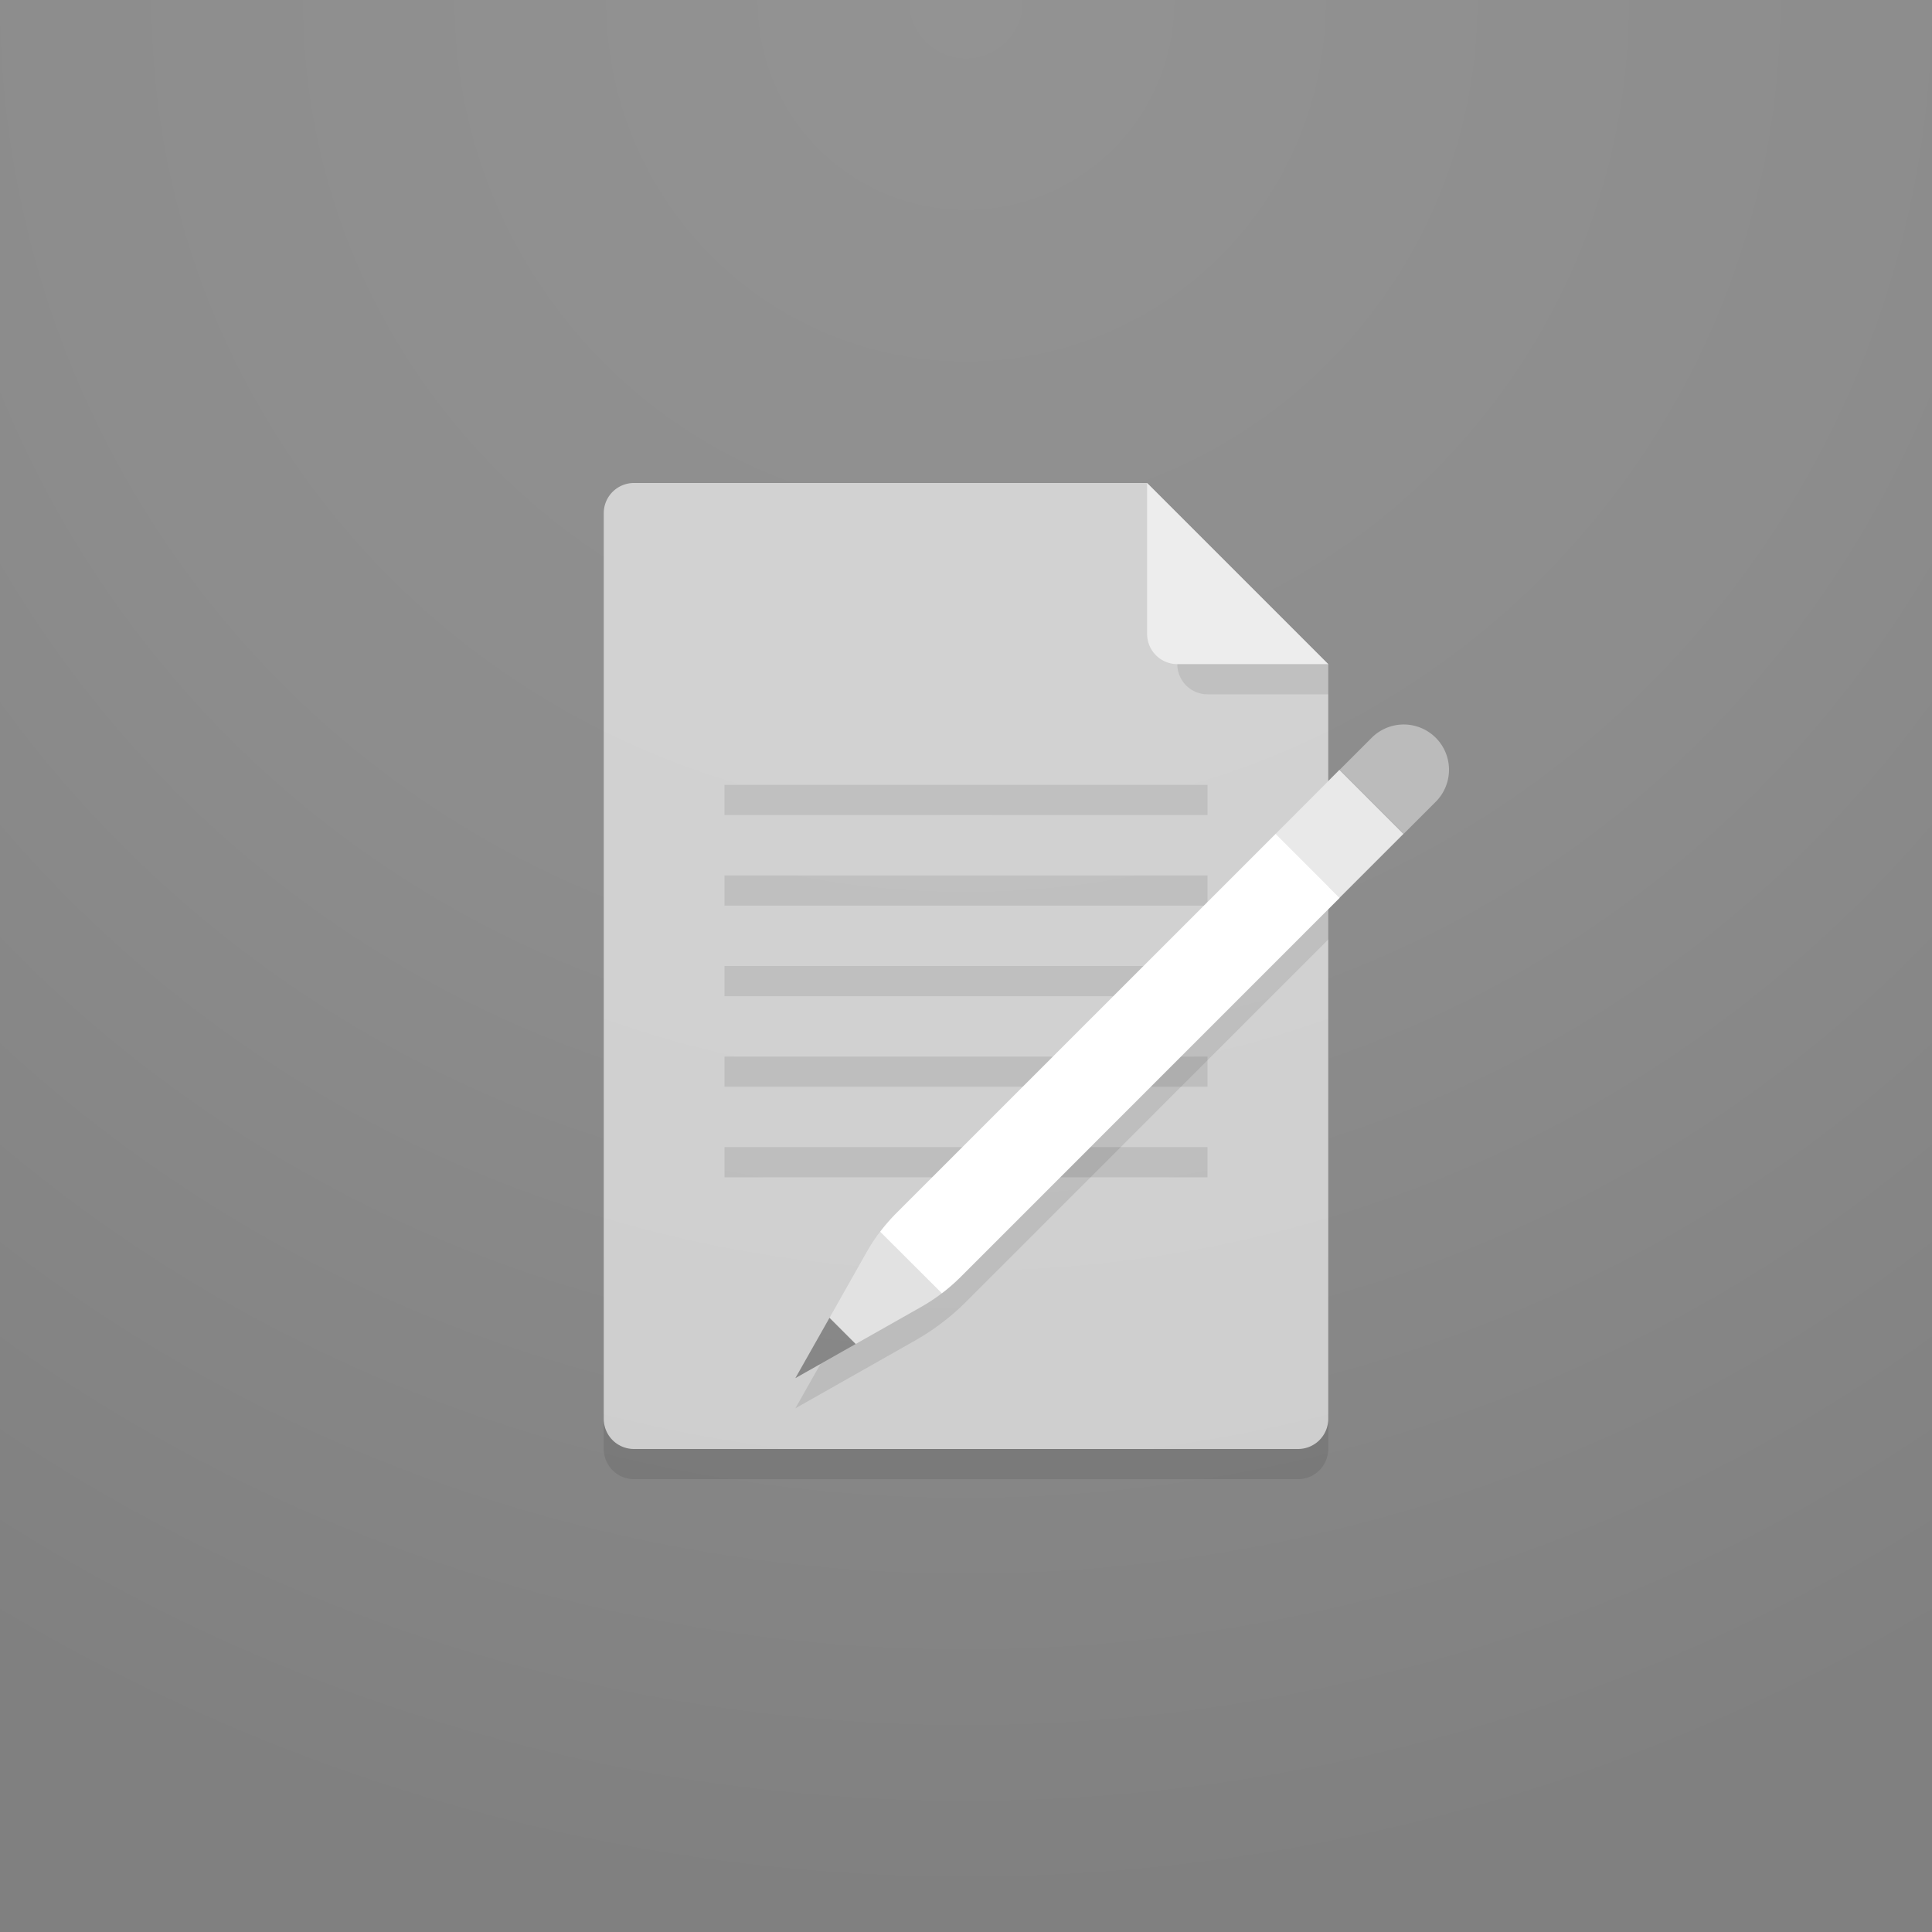 <svg xmlns="http://www.w3.org/2000/svg" xmlns:xlink="http://www.w3.org/1999/xlink" viewBox="0 0 64 64"><rect x="0" y="0" width="64" height="64" fill="#808080" stroke="none"/><defs><style>.cls-2,.cls-4{fill:#fff}.cls-2{opacity:.6}.cls-3{opacity:.1}.cls-4{opacity:.4}</style><radialGradient id="radial-gradient" cx="32" cy=".05" r="64" gradientUnits="userSpaceOnUse"><stop offset="0" stop-color="#fff" stop-opacity=".15"/><stop offset=".5" stop-color="#fff" stop-opacity=".1"/><stop offset="1" stop-color="#fff" stop-opacity="0"/></radialGradient><symbol id="ambient-lighting" viewBox="0 0 64 64"><path d="M0 0h64v64H0z" fill="url(#radial-gradient)"/></symbol></defs><g id="icons"><path class="cls-2" d="M44 22l-6-6H21a1 1 0 0 0-1 1v30a1 1 0 0 0 1 1h22a1 1 0 0 0 1-1V29.364l-1.743-1.743L44 25.879zM26.347 45.653l1.132-2 .868.868z"/><path class="cls-3" d="M24 29h16v1H24zm0-3h16v1H24zm0 6h16v1H24zm0 3h16v1H24zm0 3h16v1H24z"/><path class="cls-2" d="M38 21v-5l6 6h-5a1 1 0 0 1-1-1z"/><path class="cls-3" d="M40 22h-1a1 1 0 0 0 1 1h4v-1z"/><path class="cls-4" d="M47.561 24.439a1.5 1.5 0 0 0-2.121 0L44.379 25.5l2.121 2.121 1.061-1.061a1.5 1.5 0 0 0 0-2.121z"/><path d="M42.25 27.623l2.121-2.121 2.121 2.121-2.121 2.121z" opacity=".8" fill="#fff"/><path d="M31.2 42.845a5.991 5.991 0 0 0 .617-.537l12.562-12.565-2.121-2.121-12.566 12.565a6 6 0 0 0-.537.617z" fill="#fff"/><path class="cls-4" d="M29.155 40.8a6.008 6.008 0 0 0-.442.67l-1.233 2.183.868.868 2.179-1.234a6 6 0 0 0 .67-.442z"/><path class="cls-3" d="M31.813 42.308a6.05 6.05 0 0 1-1.287.979l-2.179 1.233-1.167.661-.833 1.472 3.943-2.232a8 8 0 0 0 1.716-1.3l11.994-12v-1zM43 48H21a1 1 0 0 1-1-1v1a1 1 0 0 0 1 1h22a1 1 0 0 0 1-1v-1a1 1 0 0 1-1 1z"/></g><use width="64" height="64" xlink:href="#ambient-lighting" id="lighting"/></svg>
